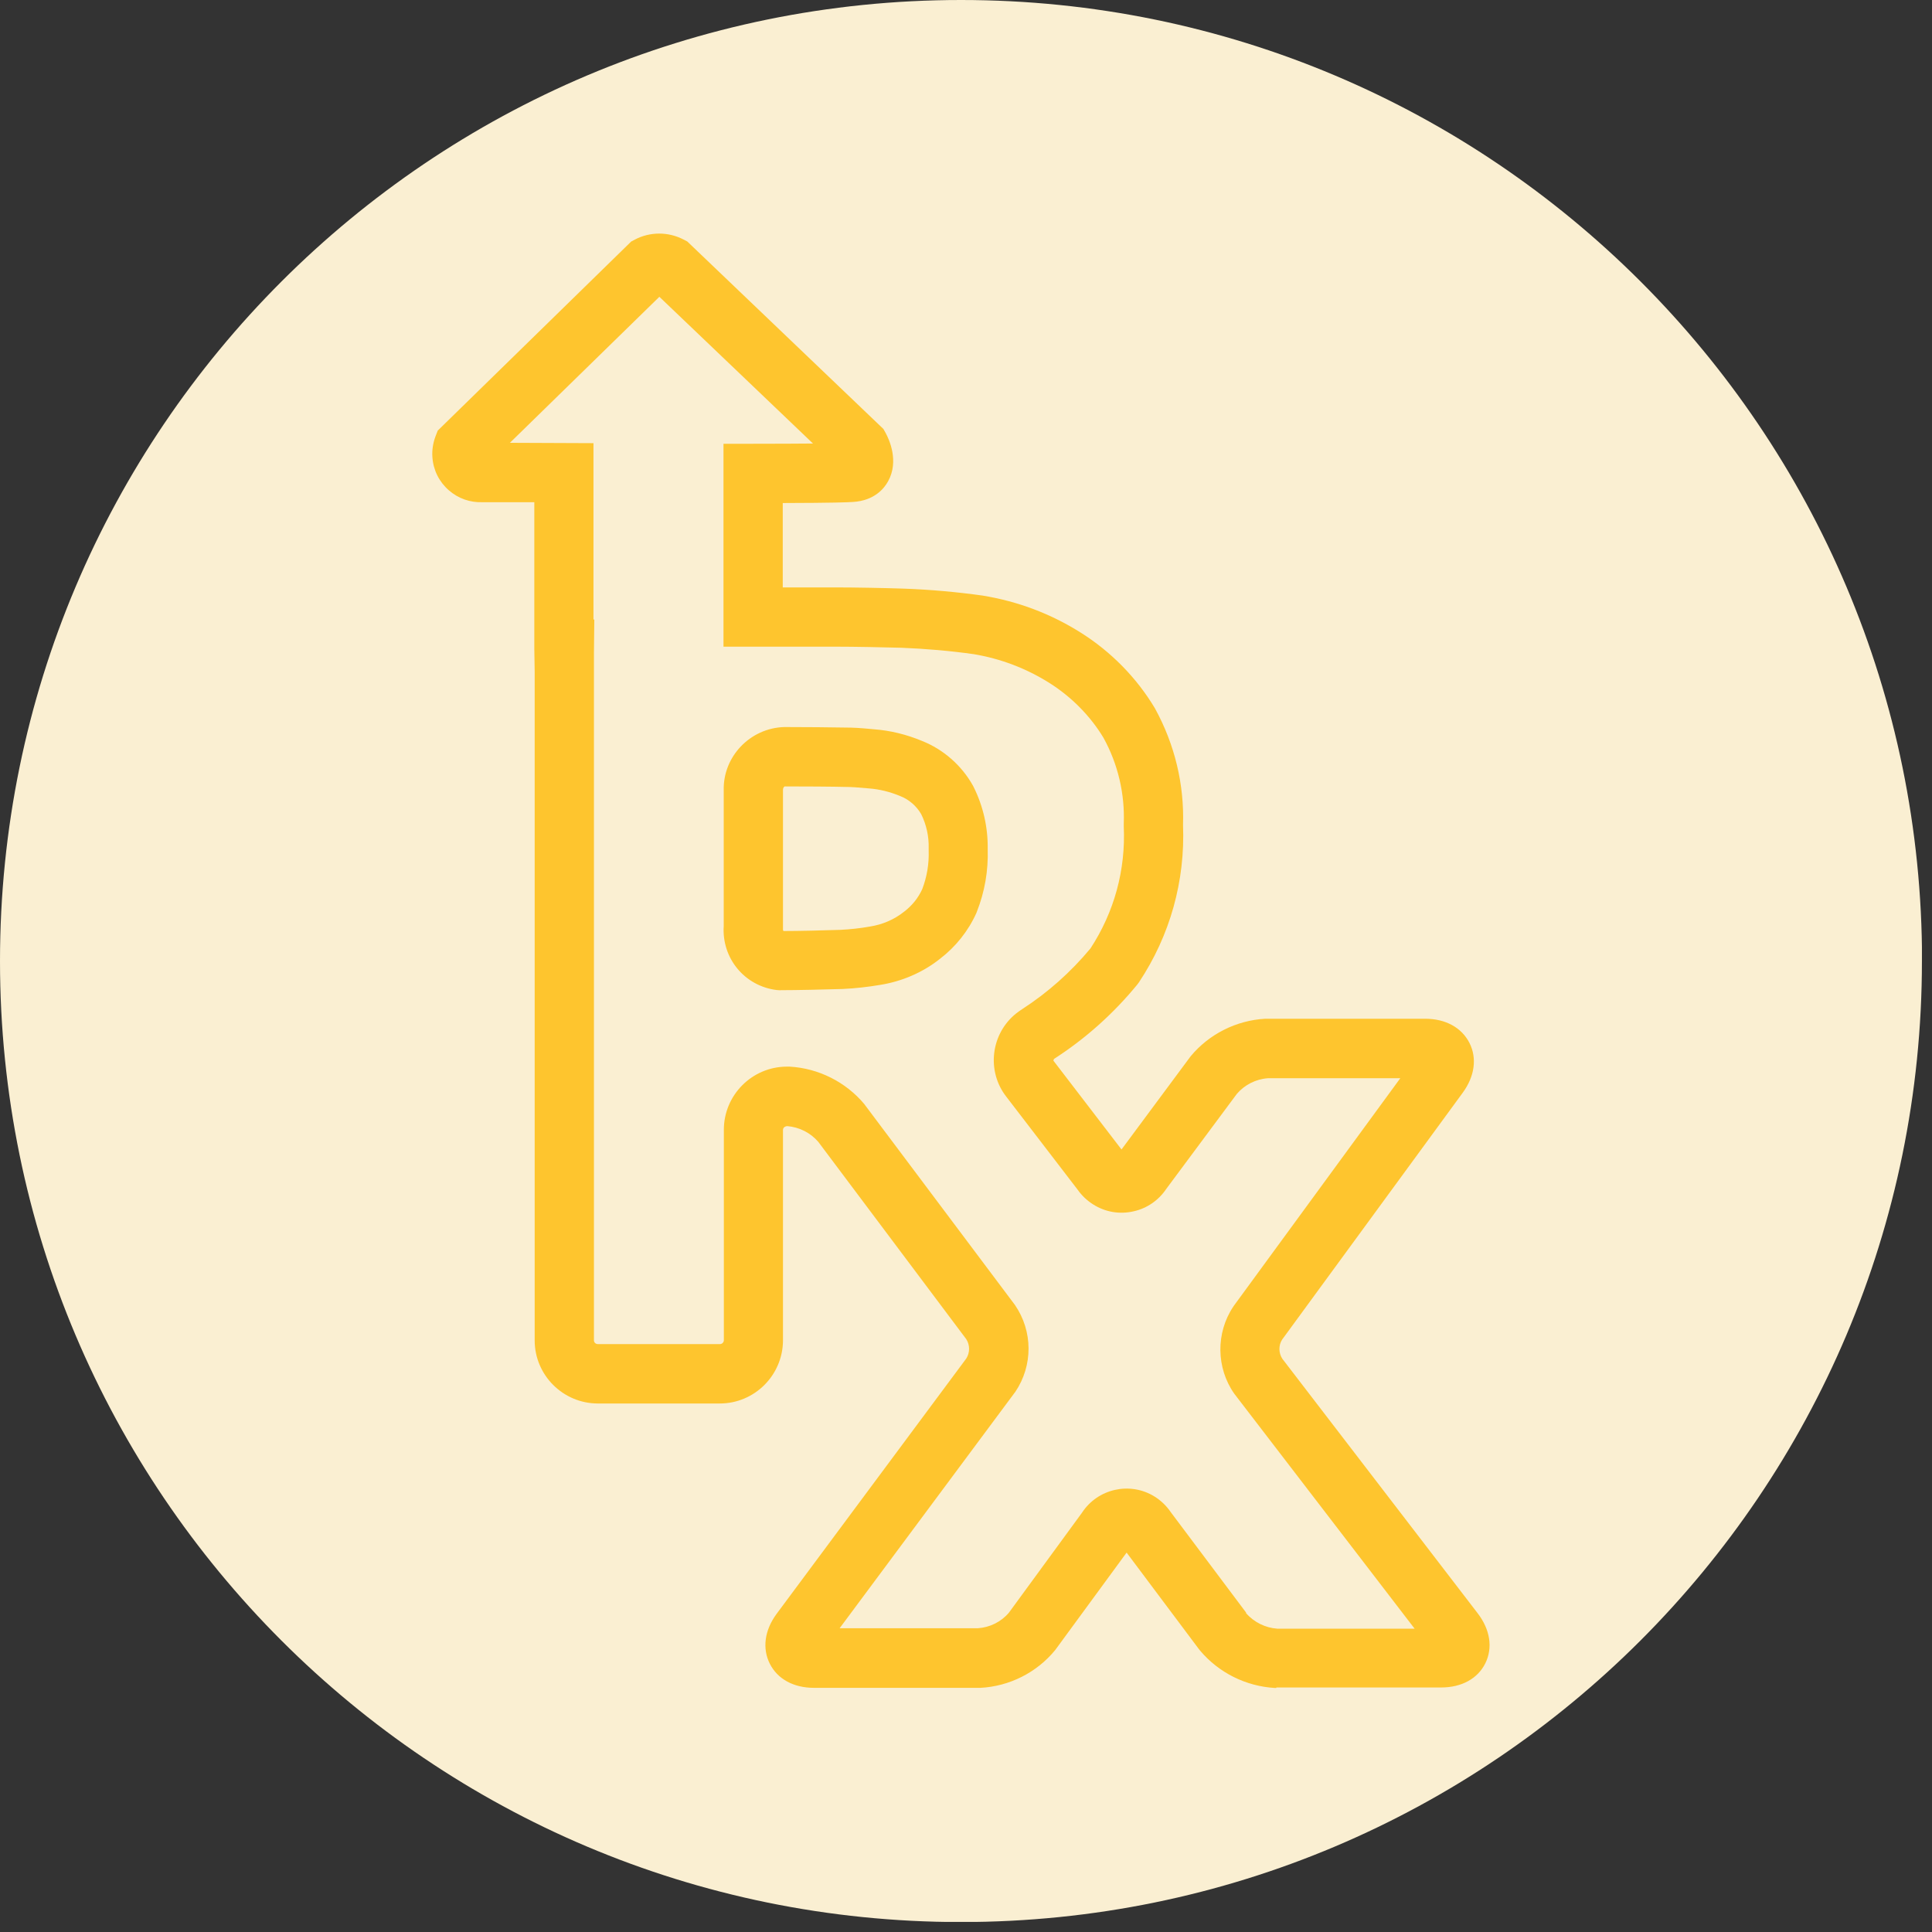<svg width="163" height="163" viewBox="0 0 163 163" fill="none" xmlns="http://www.w3.org/2000/svg">
<rect x="0" y="0" width="163" height="163" fill="#333333" stroke="none"/>
<g clip-path="url(#clip0_2_4404)">
<path d="M162.15 81.08C162.15 125.86 125.85 162.16 81.07 162.16C36.29 162.16 0 125.85 0 81.08C0 36.31 36.3 0 81.08 0C125.86 0 162.16 36.3 162.16 81.08" fill="#FAEFD2"/>
<path d="M107.69 142.41H107.55C105.12 142.27 102.83 141.13 101.26 139.27L101.17 139.16L95.05 130.99L89.02 139.22C87.47 141.11 85.17 142.27 82.73 142.4H82.59H68.67C66.96 142.4 65.6 141.66 64.95 140.37C64.3 139.08 64.5 137.54 65.52 136.16L81.52 114.62C81.84 114.12 81.84 113.48 81.52 112.98L69.04 96.34C68.38 95.57 67.43 95.09 66.42 95.01C66.18 95.029 66.06 95.169 66.06 95.329V113.1C66.04 116.04 63.65 118.41 60.73 118.41H50.42C47.5 118.4 45.12 116.02 45.11 113.11V56.669L45.08 54.779V42.37H40.72C39.66 42.41 38.66 42.059 37.86 41.359C37.04 40.639 36.55 39.65 36.48 38.559C36.44 37.98 36.53 37.4 36.73 36.849L36.93 36.33L53.25 20.38L53.57 20.209C54.85 19.54 56.38 19.54 57.67 20.209L57.98 20.369L74.53 36.19L74.72 36.529C75.01 37.059 75.87 38.9 74.93 40.599C74.6 41.209 73.77 42.239 71.97 42.349C71.5 42.38 70.35 42.429 66.04 42.44V49.559H70.48C72.13 49.559 74.73 49.609 76.2 49.66C78.45 49.739 80.7 49.94 82.91 50.249C85.9 50.739 88.67 51.789 91.19 53.38C93.73 54.98 95.9 57.179 97.44 59.76C99.12 62.819 99.92 66.189 99.81 69.59C100 74.329 98.72 78.919 96.09 82.879L95.94 83.079C93.93 85.529 91.57 87.639 88.91 89.35H88.92L88.87 89.48L94.62 96.98L100.45 89.12C102.01 87.24 104.3 86.09 106.74 85.95H106.88H120.24C121.95 85.95 123.31 86.689 123.97 87.98C124.63 89.269 124.42 90.809 123.41 92.189L108.17 113.02C107.86 113.51 107.87 114.15 108.19 114.64L124.67 136.11C125.72 137.48 125.96 139.01 125.32 140.32C124.68 141.62 123.32 142.37 121.59 142.37H107.68L107.69 142.41ZM105.13 136.1C105.8 136.87 106.76 137.34 107.77 137.41H119.35L104.13 117.58C102.6 115.4 102.57 112.45 104.05 110.24L104.11 110.15L118.14 90.969H106.97C105.96 91.04 105.01 91.519 104.35 92.29L98.4 100.3C97.75 101.27 96.77 101.95 95.63 102.2C94.45 102.47 93.24 102.26 92.22 101.61C91.7 101.28 91.26 100.86 90.91 100.36L84.91 92.54C83.21 90.379 83.58 87.2 85.76 85.48C85.92 85.35 86.08 85.249 86.24 85.139C88.39 83.749 90.34 82.019 92 80.019C94.01 76.95 94.98 73.389 94.81 69.719V69.609V69.499C94.91 66.969 94.32 64.46 93.1 62.249C92.01 60.429 90.4 58.789 88.52 57.609C86.56 56.38 84.42 55.569 82.15 55.19C80.17 54.91 78.09 54.73 76.03 54.65C74.61 54.609 72.08 54.559 70.48 54.559H61.04V37.44H63.54C65.78 37.429 67.39 37.44 68.59 37.419L55.63 25.04L43.02 37.359L50.07 37.389V52.27H50.14L50.11 55.029V113.09C50.11 113.26 50.26 113.4 50.44 113.4H60.74C60.92 113.4 61.07 113.25 61.07 113.07V95.32C61.07 92.389 63.45 89.999 66.38 89.99H66.62C69.06 90.129 71.35 91.279 72.92 93.15L73 93.26L85.63 110.1C87.15 112.32 87.16 115.2 85.66 117.43L85.59 117.52L70.84 137.37H82.52C83.52 137.3 84.47 136.83 85.12 136.06L91.29 127.62C92.61 125.6 95.32 124.98 97.39 126.25C97.94 126.59 98.41 127.04 98.77 127.57L105.13 136.05V136.1ZM50.09 55.179V55.209C50.09 55.209 50.09 55.19 50.09 55.179ZM45.14 54.499C45.14 54.499 45.14 54.52 45.14 54.539V54.499ZM65.84 83.549L65.54 83.529C62.82 83.2 60.88 80.84 61.06 78.12V66.669C60.99 63.849 63.27 61.429 66.16 61.34C67.74 61.34 70.22 61.359 71.79 61.389C71.84 61.389 72.45 61.4 73.74 61.529C75.11 61.63 76.5 61.969 77.81 62.52C79.59 63.23 81.13 64.57 82.09 66.29L82.14 66.389C82.95 68.01 83.36 69.82 83.33 71.629C83.39 73.46 83.08 75.24 82.41 76.939L82.37 77.04C81.69 78.549 80.63 79.879 79.31 80.889C77.87 82.04 76.09 82.809 74.22 83.1C73.22 83.269 72.16 83.389 71.1 83.439C69.46 83.49 67.16 83.54 65.86 83.54L65.84 83.549ZM66.24 66.34C66.17 66.34 66.06 66.46 66.06 66.609V78.34V78.45C66.06 78.49 66.08 78.529 66.11 78.549C67.39 78.549 69.48 78.499 70.9 78.45C71.71 78.409 72.57 78.32 73.41 78.169C74.47 77.999 75.44 77.579 76.25 76.939C76.95 76.409 77.47 75.76 77.81 75.01C78.21 73.96 78.39 72.87 78.35 71.74V71.659V71.579C78.38 70.579 78.16 69.579 77.72 68.689C77.32 67.999 76.69 67.45 75.94 67.159C75.07 66.799 74.21 66.59 73.33 66.519C72.26 66.419 71.77 66.4 71.71 66.4C70.16 66.359 67.72 66.35 66.26 66.35L66.24 66.34Z" fill="#FEC52E"/>
</g>
<defs>
<clipPath id="clip0_2_4404">
<rect width="162.15" height="162.15" fill="white"/>
</clipPath>
</defs>
</svg>
